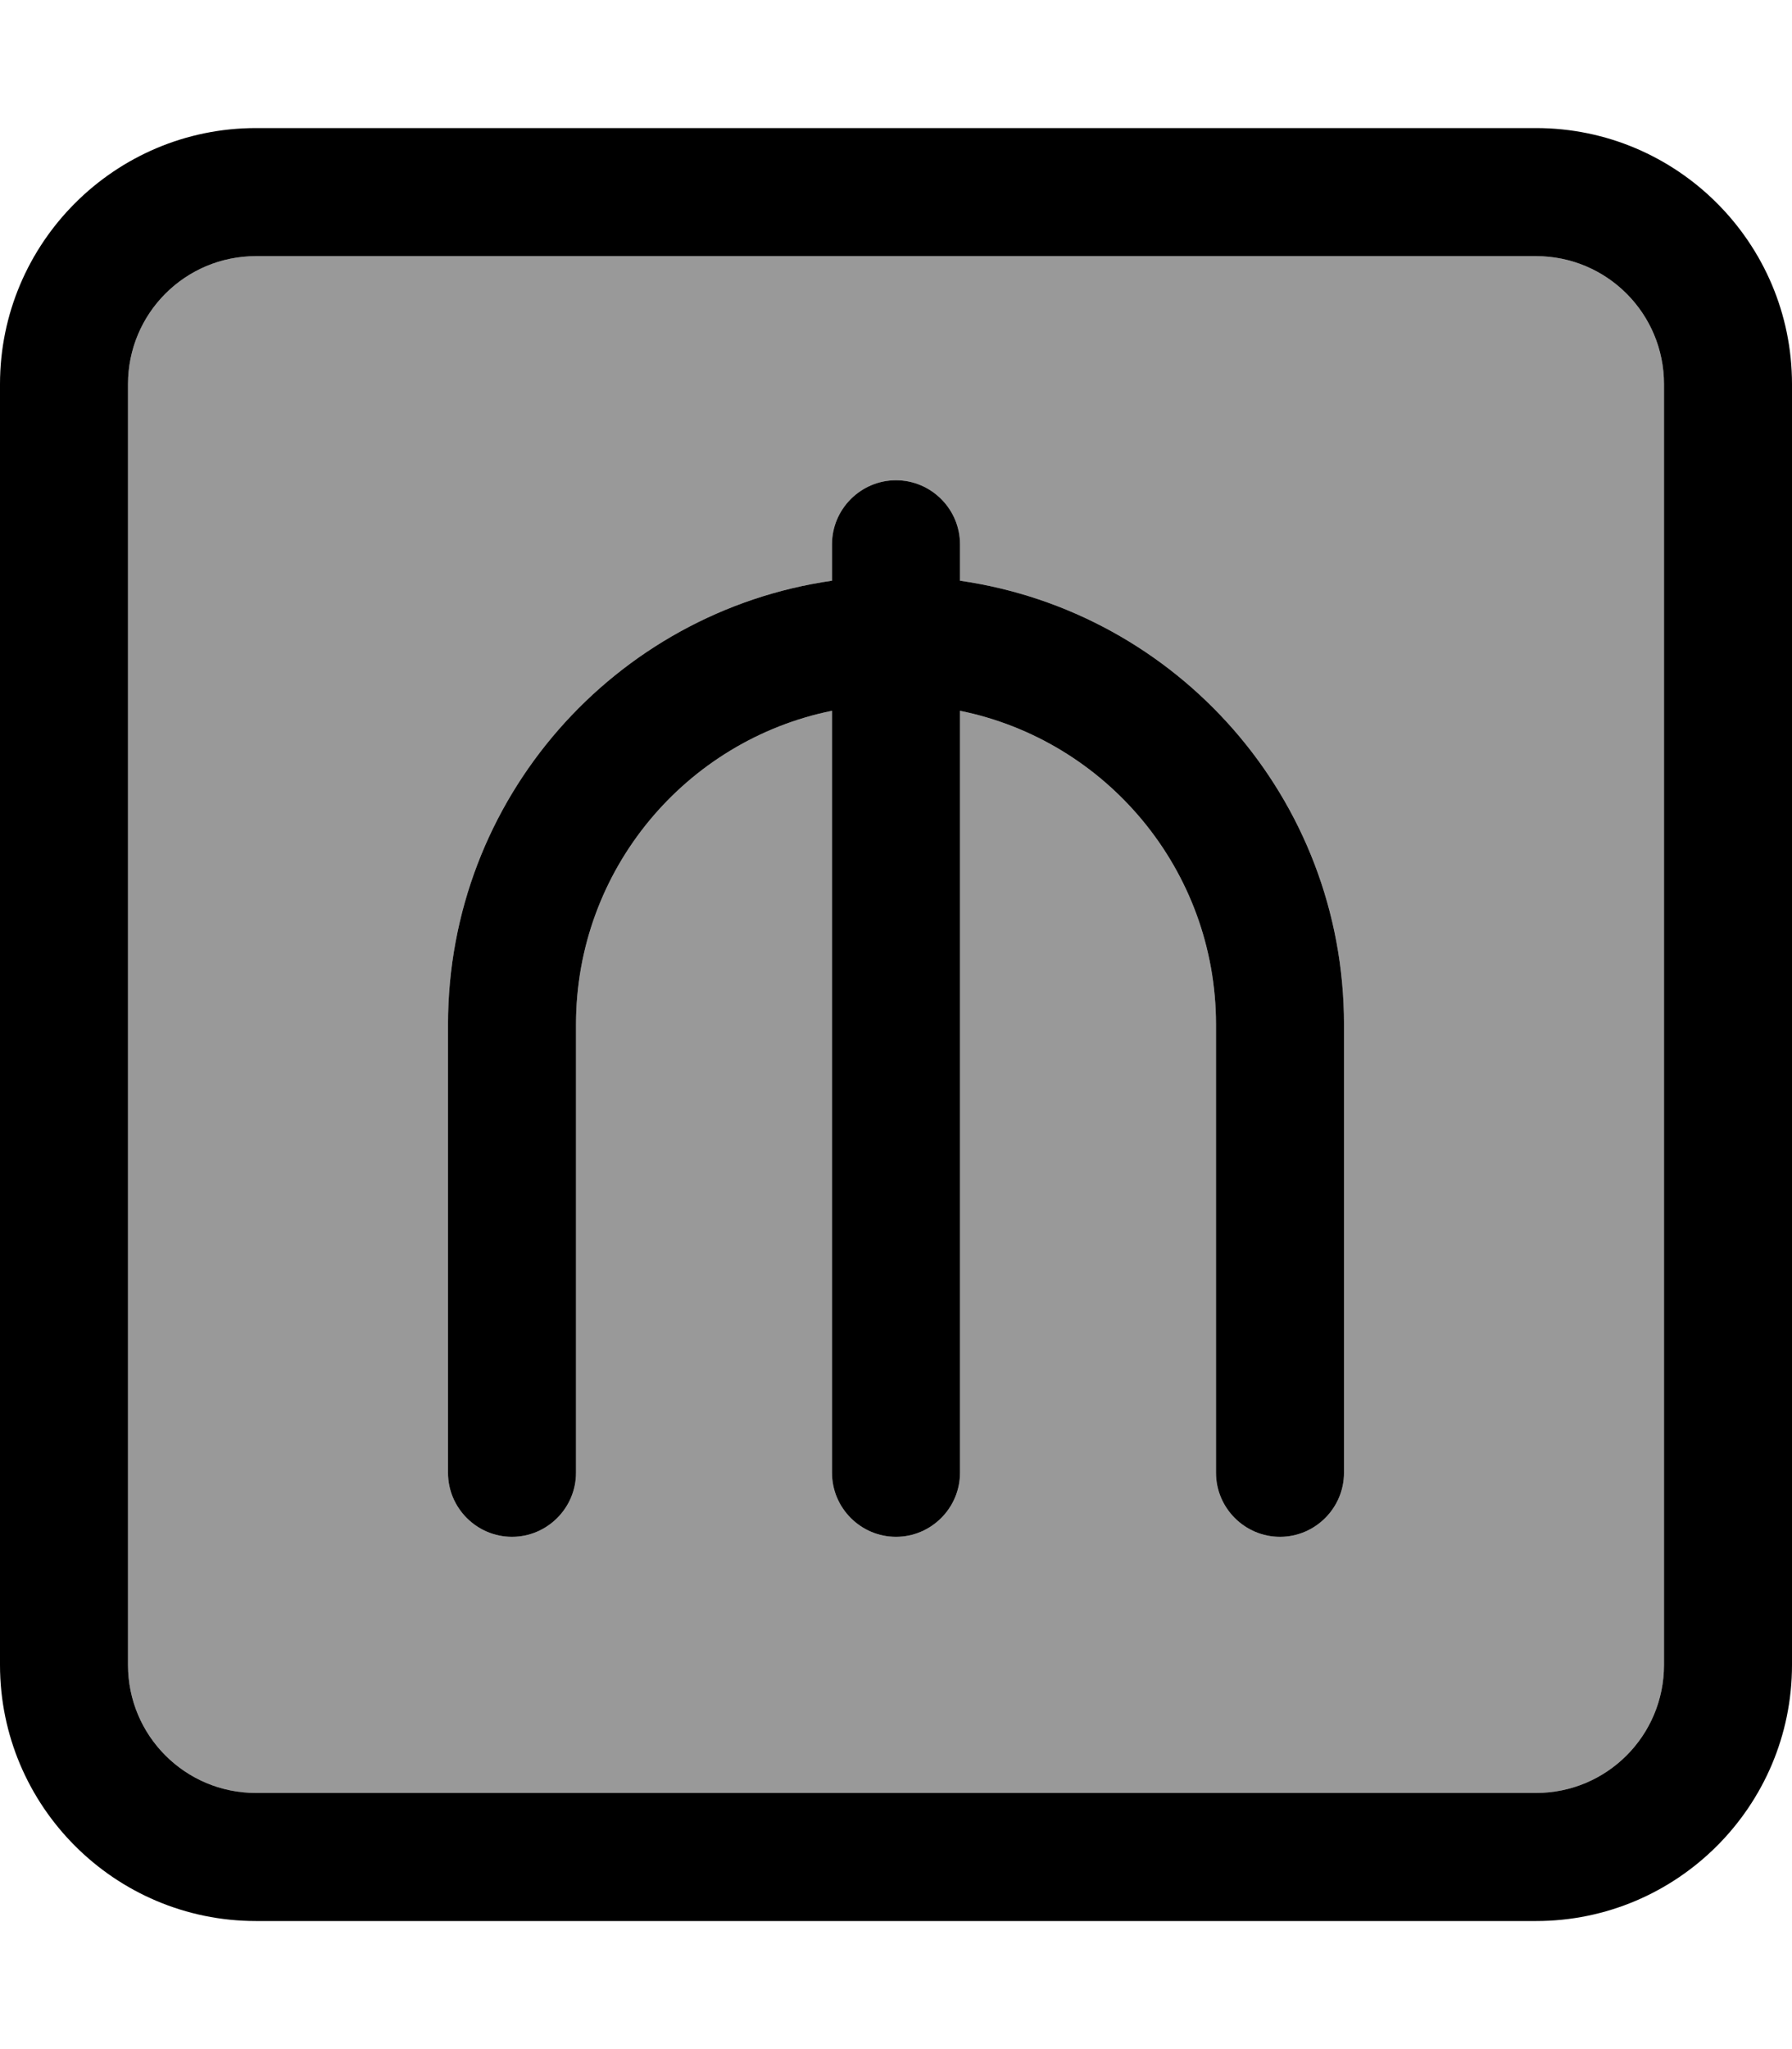 <svg xmlns="http://www.w3.org/2000/svg" viewBox="0 0 448 512"><!--! Font Awesome Pro 7.0.0 by @fontawesome - https://fontawesome.com License - https://fontawesome.com/license (Commercial License) Copyright 2025 Fonticons, Inc. --><path style="fill:currentColor;opacity:.4" d="M32 96l0 320c0 17.7 14.3 32 32 32l320 0c17.7 0 32-14.3 32-32l0-320c0-17.7-14.3-32-32-32L64 64C46.3 64 32 78.3 32 96zm80 160c0-56.4 41.7-103.1 96-110.9l0-9.1c0-8.8 7.2-16 16-16s16 7.2 16 16l0 9.1c54.3 7.8 96 54.4 96 110.9l0 112c0 8.8-7.2 16-16 16s-16-7.2-16-16l0-112c0-38.7-27.5-71-64-78.4L240 368c0 8.8-7.2 16-16 16s-16-7.2-16-16l0-190.4c-36.5 7.4-64 39.7-64 78.4l0 112c0 8.8-7.2 16-16 16s-16-7.2-16-16l0-112z"/><path style="fill:currentColor;opacity:1" d="M64 64C46.3 64 32 78.3 32 96l0 320c0 17.7 14.3 32 32 32l320 0c17.7 0 32-14.3 32-32l0-320c0-17.7-14.3-32-32-32L64 64zM0 96C0 60.7 28.7 32 64 32l320 0c35.3 0 64 28.7 64 64l0 320c0 35.3-28.7 64-64 64L64 480c-35.3 0-64-28.7-64-64L0 96zm208 40c0-8.8 7.2-16 16-16s16 7.2 16 16l0 9.1c54.3 7.8 96 54.4 96 110.9l0 112c0 8.8-7.2 16-16 16s-16-7.2-16-16l0-112c0-38.7-27.5-71-64-78.4L240 368c0 8.8-7.2 16-16 16s-16-7.2-16-16l0-190.4c-36.5 7.4-64 39.7-64 78.4l0 112c0 8.8-7.2 16-16 16s-16-7.2-16-16l0-112c0-56.4 41.7-103.1 96-110.9l0-9.1z"/></svg>